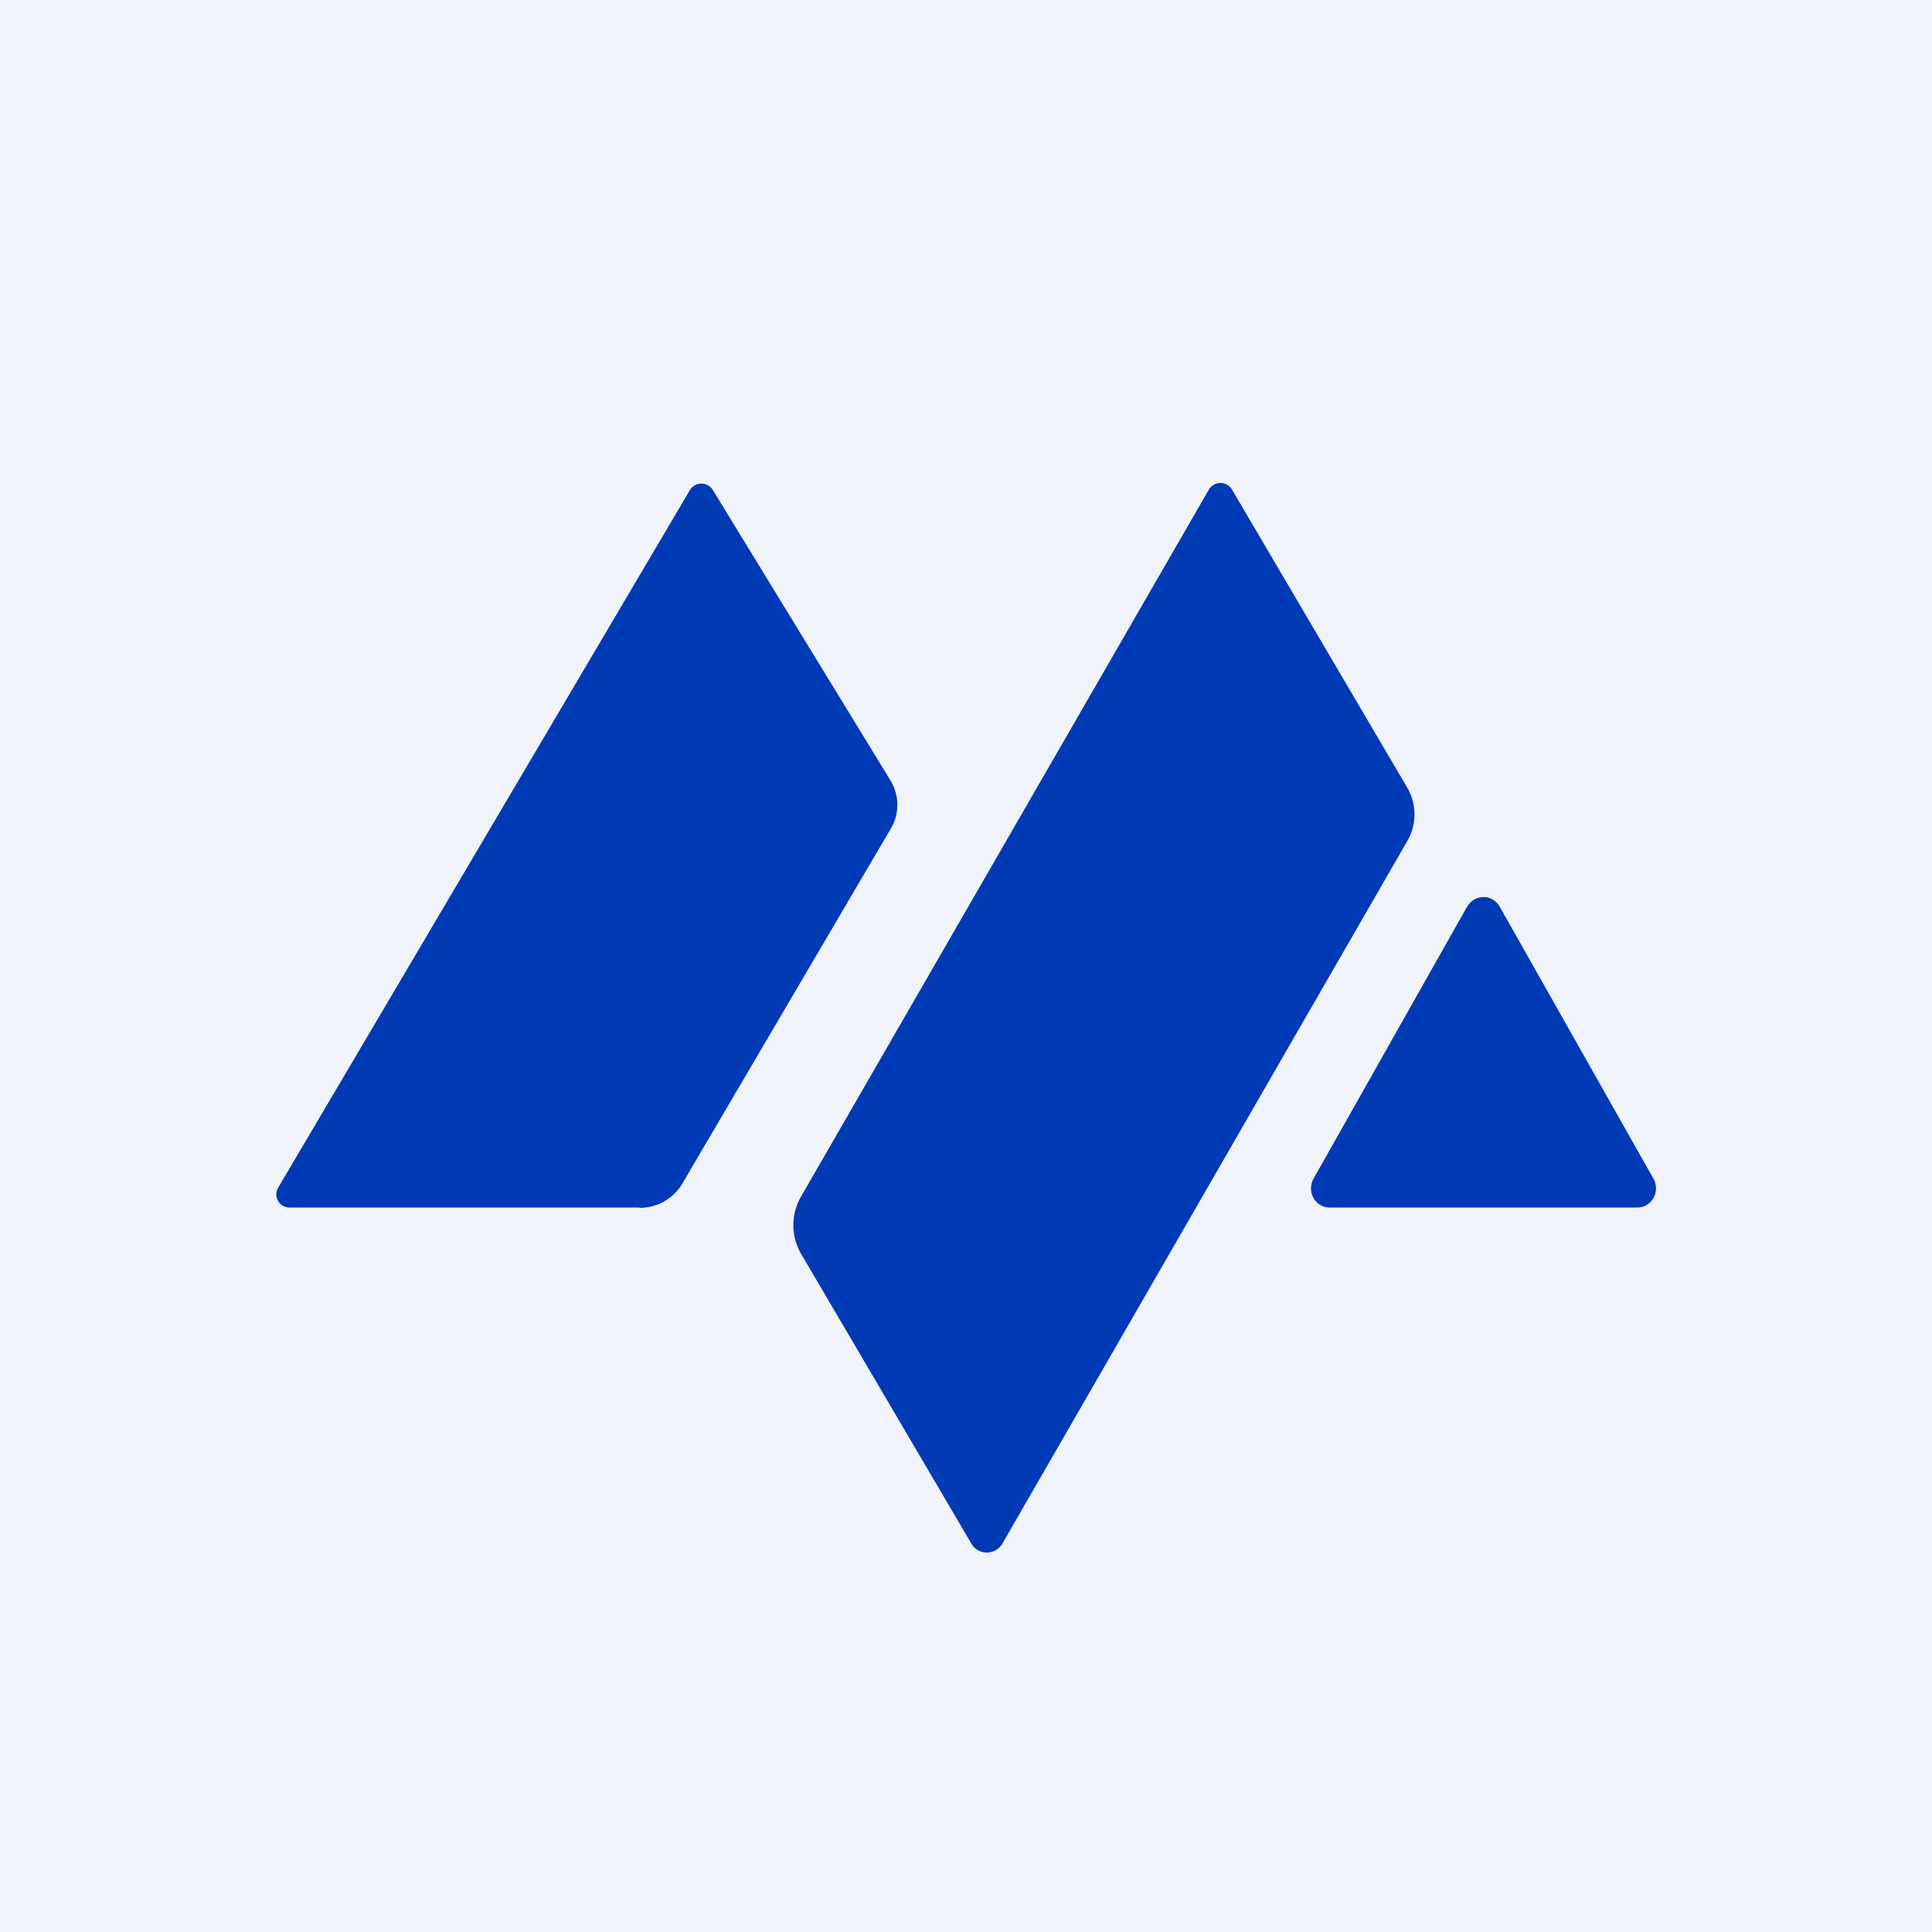 <svg width="56" height="56" viewBox="0 0 56 56" xmlns="http://www.w3.org/2000/svg"><path fill="#F0F3FA" d="M0 0h56v56H0z"/><path d="M18.53 35H8.4a.38.38 0 0 1-.34-.57L20 14.2a.39.39 0 0 1 .66 0l5.15 8.42c.26.43.27.97.01 1.4l-6.05 10.3c-.26.43-.72.69-1.23.69ZM42.53 26.28c.21-.37.73-.37.94 0l4.46 7.89c.2.37-.05.83-.47.83h-8.92c-.42 0-.67-.46-.47-.83l4.46-7.9ZM23.23 36.36l4.93 8.39c.2.34.69.33.89 0l11.74-20.37c.28-.48.28-1.07 0-1.55l-5.08-8.64a.39.39 0 0 0-.67 0L23.22 34.68c-.3.52-.3 1.16.01 1.68Z" fill="#003AB5"/></svg>